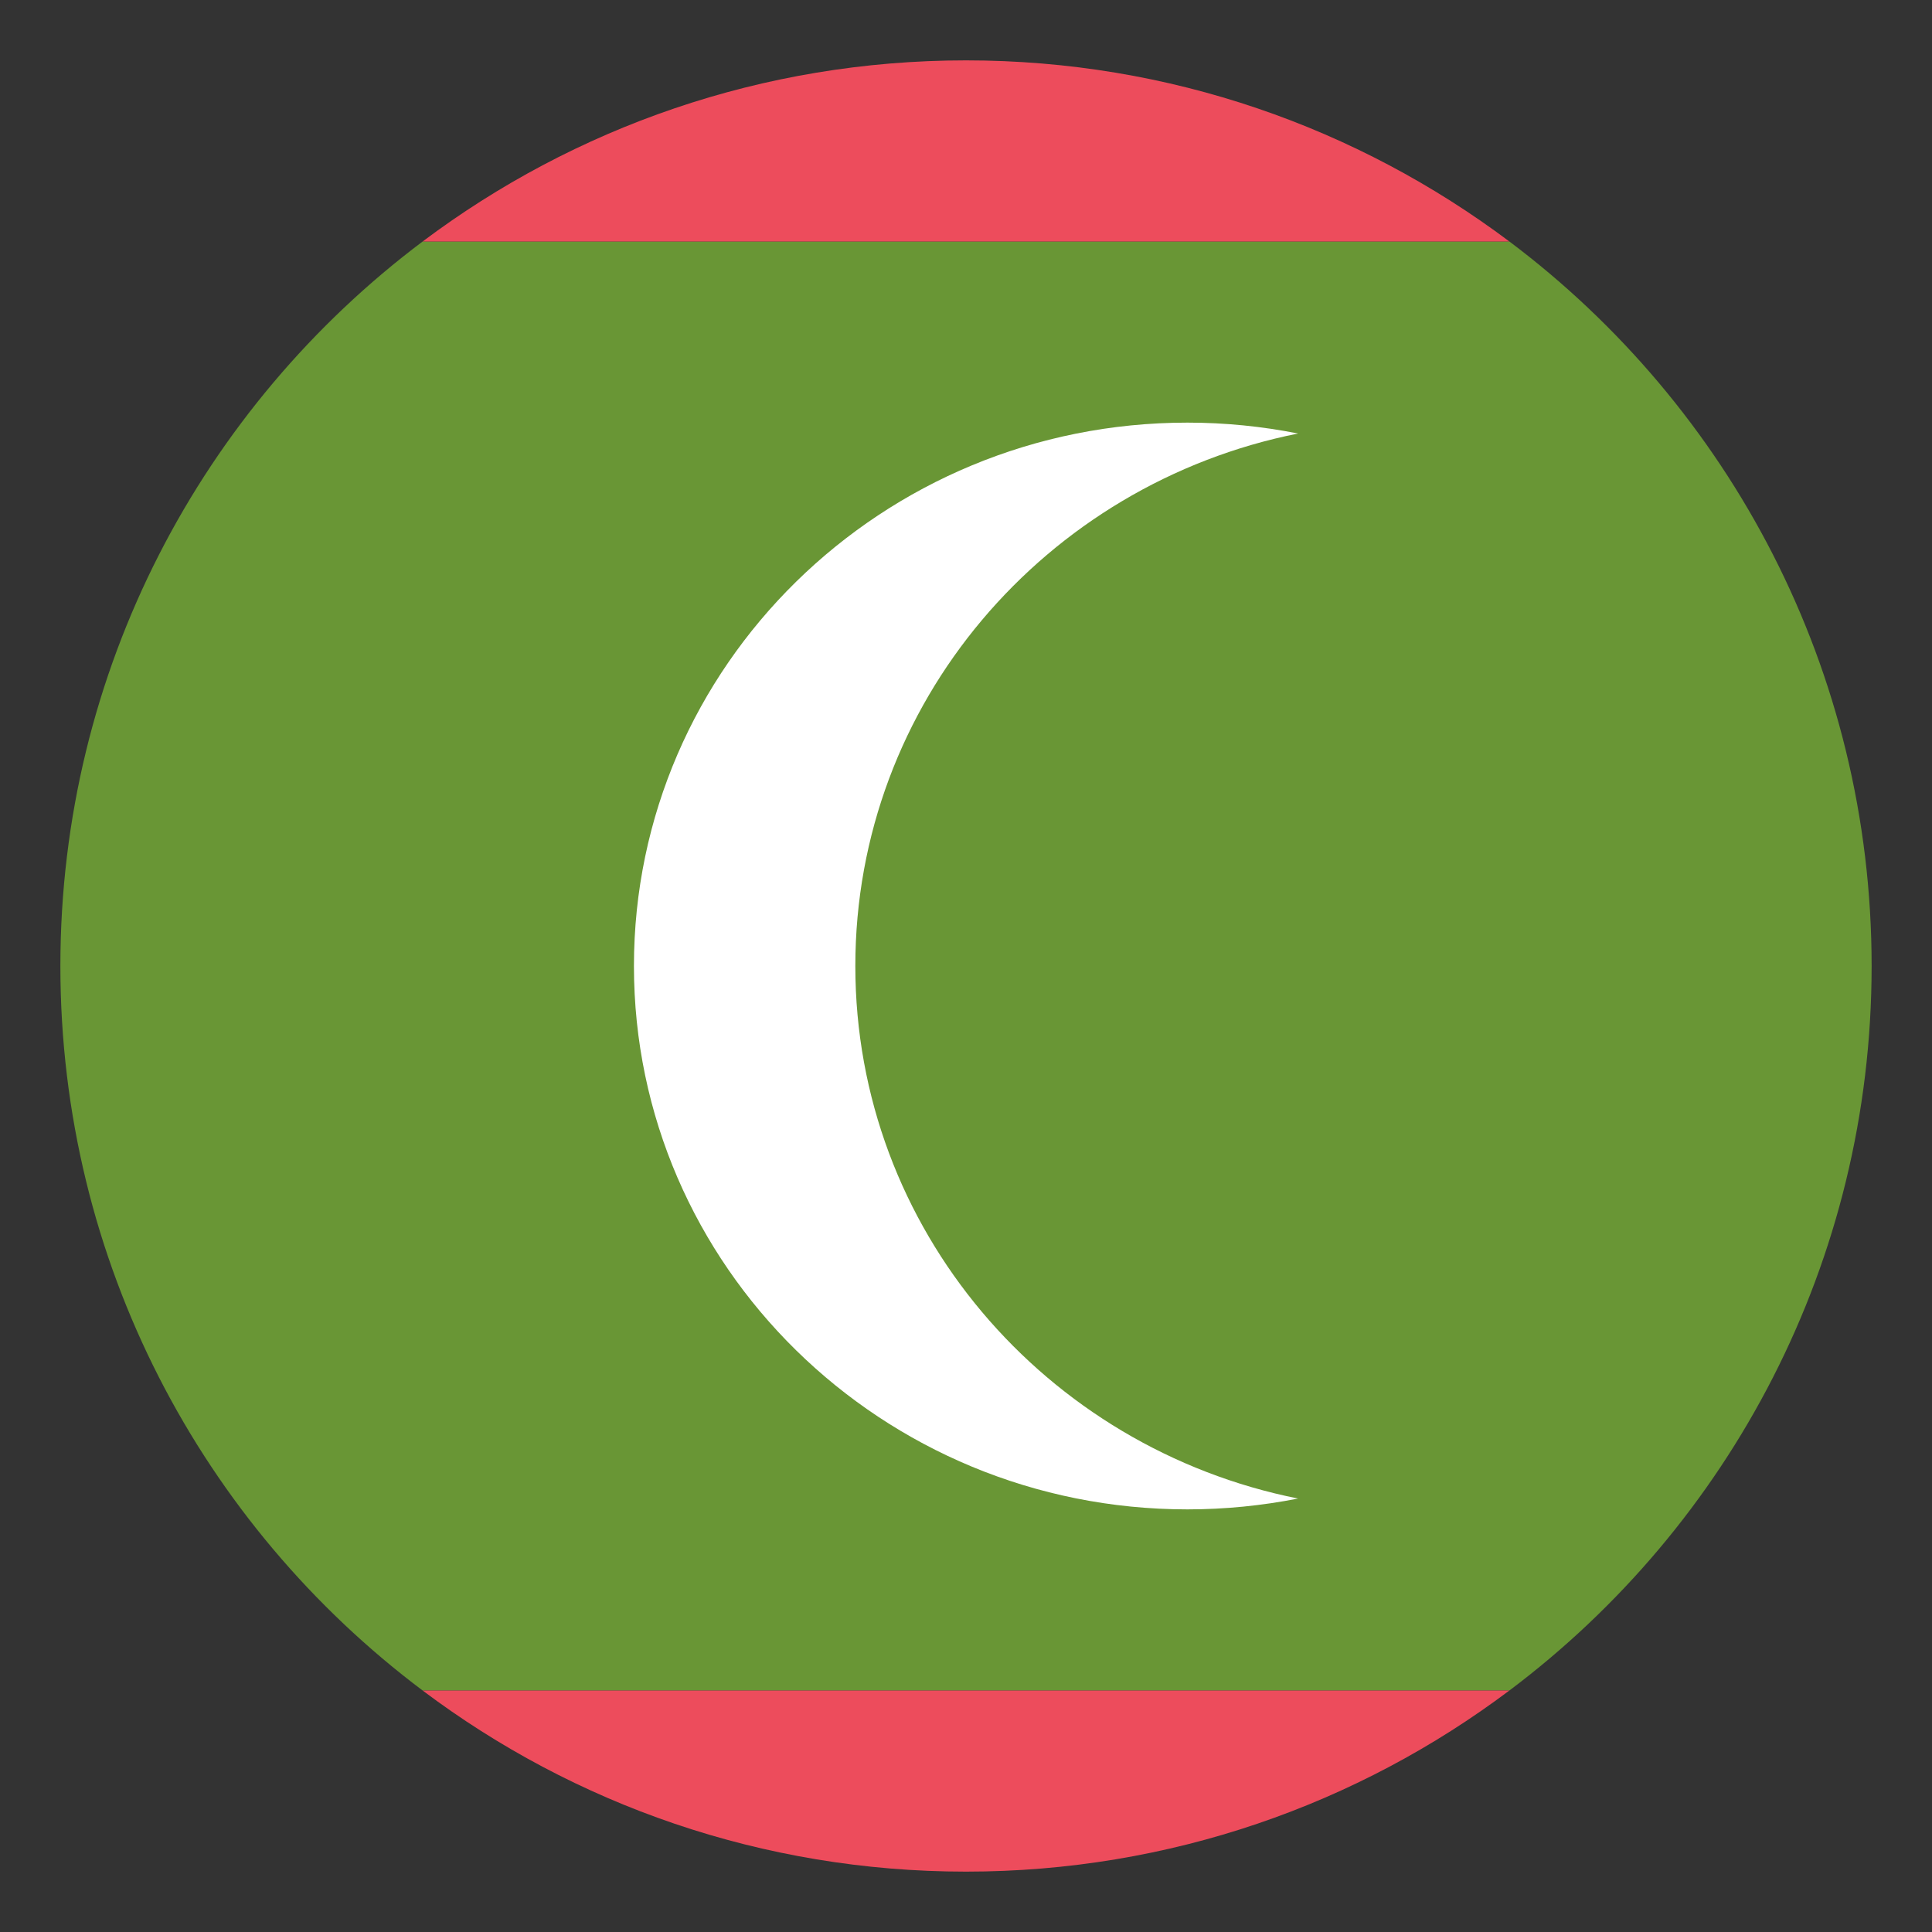 <svg xmlns="http://www.w3.org/2000/svg" viewBox="0 0 64 64" enable-background="new 0 0 64 64"><rect x="0" y="0" width="64" height="64" fill="#333333" stroke="none"/><path fill="#699635" d="M2,32c0,9.814,4.714,18.527,12,24h36.001C57.286,50.527,62,41.814,62,32S57.286,13.475,50.001,8H14
			C6.714,13.475,2,22.186,2,32z"/><g fill="#ed4c5c"><path d="m14 8h36c-5.02-3.766-11.247-6-18-6s-12.986 2.234-18 6"/><path d="m32 62c6.754 0 12.986-2.232 18-6h-36c5.01 3.768 11.246 6 18 6"/></g><path fill="#fff" d="M43,49.641C34.63,47.971,28.334,40.707,28.334,32S34.63,16.029,43,14.361
		C41.816,14.125,40.587,14,39.334,14C29.207,14,21,22.061,21,32c0,9.941,8.207,18,18.334,18C40.587,50,41.816,49.875,43,49.641z"/></svg>